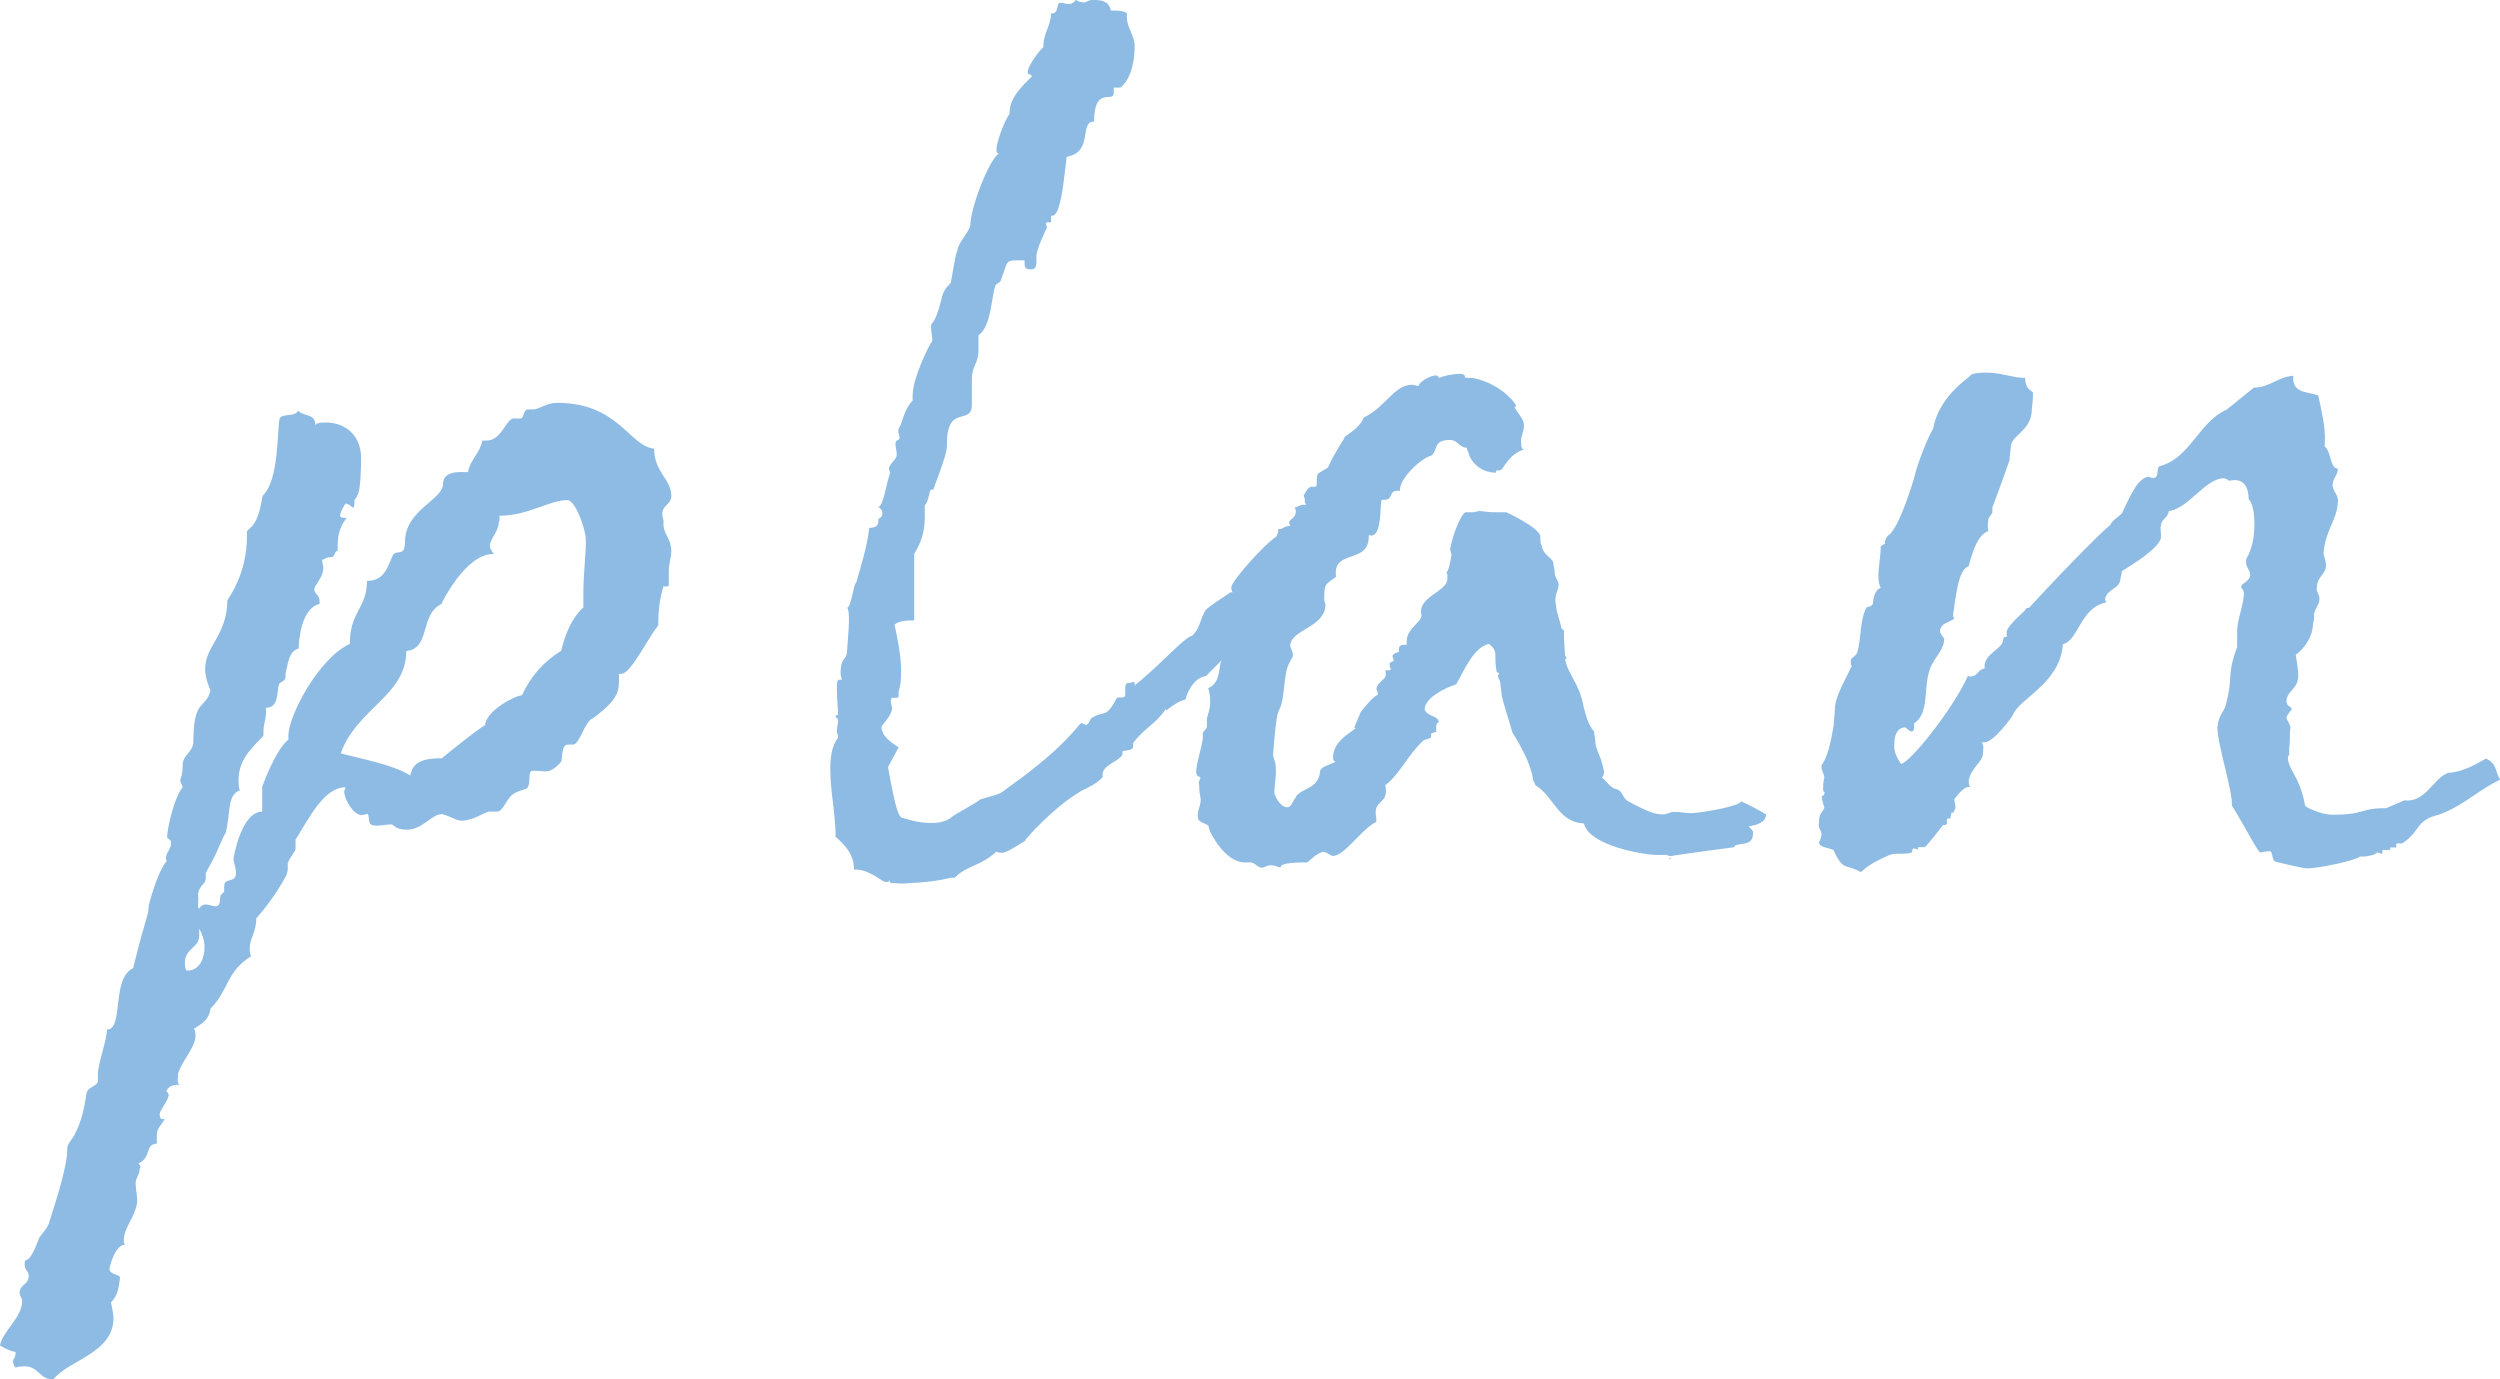 <?xml version="1.0" encoding="UTF-8"?>
<svg id="_レイヤー_2" data-name="レイヤー 2" xmlns="http://www.w3.org/2000/svg" width="80.18" height="44.23" viewBox="0 0 80.18 44.23">
  <defs>
    <style>
      .cls-1 {
        fill: #8dbbe4;
      }
    </style>
  </defs>
  <g id="_レイヤー_1-2" data-name="レイヤー 1">
    <g>
      <path class="cls-1" d="M6.22,32.98c.08.17.04.29.04.34-.08.38-.46.76-.55,1.13,0,.13-.04.25.04.34-.21,0-.34.04-.42.21.08.04.08.13.08.13-.04.21-.25.42-.29.59,0,.13.04.17.08.17h.08c-.08.17-.25.29-.25.5v.29c-.38,0-.17.46-.59.63.08.08.08.13.04.17,0,.21-.13.29-.13.46,0,.25.08.5.04.67-.08.46-.42.76-.42,1.18q0,.08.04.13c-.34,0-.5.76-.5.76,0,.21.29.17.34.29-.04.34-.08.59-.29.8.04.21.08.38.08.5,0,1.13-1.43,1.34-1.93,1.97-.46,0-.46-.42-.92-.42-.08,0-.17,0-.29.04-.08-.08-.08-.17-.08-.21,0-.08.08-.08.08-.29-.21-.04-.38-.13-.5-.21.08-.46.71-.88.71-1.43,0-.08-.08-.17-.08-.25,0-.29.29-.25.29-.55,0-.17-.13-.17-.13-.38,0-.04,0-.08.04-.13.21,0,.42-.76.46-.76,0,0,.29-.34.29-.46.97-2.94.29-2.06.8-2.77.04-.13.25-.38.38-1.26,0-.34.38-.29.38-.5v-.21c0-.34.29-1.09.29-1.43.55,0,.13-1.64.84-1.97.42-1.72.5-1.68.5-2.02,0,.04.25-1.05.59-1.43-.04,0-.04-.04-.04-.08,0-.17.17-.29.17-.5,0-.08-.13-.13-.13-.17,0-.29.25-1.34.5-1.6-.04-.13-.08-.17-.08-.21,0-.08.08-.17.08-.5s.29-.38.34-.71c0-1.47.38-1.05.55-1.68-.08-.21-.17-.42-.17-.71,0-.71.71-1.09.71-2.18,0-.04.63-.8.63-2.06v-.17c.25-.21.38-.38.5-1.13.55-.5.46-2.18.55-2.48.08-.17.5-.04.59-.25.21.21.55.08.55.46.08-.08.21-.08.34-.08.63,0,1.13.42,1.13,1.13,0,.17,0,1.09-.13,1.22.04,0-.13.17-.08.17,0,0,0,.21-.04.21s-.13-.13-.25-.13c0,0-.17.25-.17.38,0,.08.08.08.21.08-.17.21-.29.46-.29.88v.17c-.13.04-.08.21-.21.21h-.04c-.13,0-.17.08-.25.08,0,.08.04.21.04.25,0,.34-.29.55-.29.71,0,.13.17.17.17.38v.08c-.59.13-.67,1.18-.67,1.43-.34.08-.34.55-.42.76v.13c0,.17-.17.17-.21.25-.08.25,0,.76-.42.76v.17c0,.21-.08.34-.08.59v.13c-.42.46-.8.76-.8,1.47,0,.04,0,.17.04.29-.42.13-.29.8-.46,1.39,0-.04-.08.13-.21.42-.13.34-.34.67-.42.84v.17c0,.21-.25.21-.25.59.04,0-.04.38.04.38.21-.38.67.25.67-.34,0-.13.13-.17.13-.21v-.17c0-.29.38-.08.38-.42,0-.17-.08-.34-.08-.46,0-.04.25-1.51.92-1.51v-.8s.42-1.18.84-1.51v-.13c0-.63.97-2.48,1.97-2.94,0-1.05.55-1.13.55-2.02.59,0,.67-.5.84-.84.13-.17.38.08.38-.42,0-1.01,1.22-1.34,1.22-1.85,0-.29.25-.38.55-.38h.25c.08-.42.38-.59.46-1.01h.13c.5,0,.63-.71.88-.71h.21c.13,0,.08-.29.25-.29h.17c.17,0,.42-.21.76-.21,1.97,0,2.31,1.39,3.11,1.47,0,.76.55.97.55,1.51,0,.29-.29.29-.29.59,0,.08.04.17.04.21v.13c0,.29.25.46.25.84,0,.21-.08.38-.08.67v.42c0,.08-.17.04-.17.04-.13.42-.17.84-.17,1.26-.34.42-.88,1.55-1.18,1.55h-.08c0,.5.08.76-.84,1.43-.25.08-.42.84-.63.84h-.17c-.21,0-.17.46-.21.55-.38.42-.5.29-.84.29h-.08c-.17,0-.04.42-.17.55-.08.08-.42.08-.59.34-.08.08-.21.42-.38.42h-.25c-.13,0-.5.29-.88.29-.17,0-.34-.13-.63-.21-.34,0-.63.5-1.13.5-.38,0-.42-.17-.5-.17-.17,0-.29.04-.46.04-.34,0-.21-.17-.29-.38-.04,0-.13.04-.21.04-.25,0-.55-.5-.55-.76,0-.04.04-.08.04-.13-.67,0-1.13.92-1.6,1.68v.29c0,.08-.17.25-.25.46v.17c0,.13-.04.17-.04.21-.42.8-.97,1.39-.97,1.39,0,.46-.21.63-.21.97,0,.08,0,.13.04.25-.8.5-.71,1.09-1.3,1.68-.04.34-.25.46-.5.63ZM6.01,31.13c.38,0,.55-.38.55-.76,0-.21-.08-.42-.17-.59v.21c0,.42-.46.42-.46.88,0,.08,0,.13.04.25h.04ZM16,16.72c0,.34-.29.55-.29.8,0,.04.04.13.13.25h-.04c-.88,0-1.68,1.64-1.64,1.6-.71.34-.34,1.43-1.13,1.51,0,1.43-1.6,1.85-2.1,3.28.76.21,1.6.34,2.23.71.08-.5.55-.55,1.01-.55.04-.04,1.39-1.13,1.39-1.05,0-.46.97-.97,1.18-.97.29-.63.71-1.09,1.26-1.43.13-.55.34-1.05.71-1.39v-.42c0-.67.08-1.26.08-1.72,0-.38-.34-1.3-.59-1.3-.59,0-1.26.5-2.18.5v.17Z"/>
      <path class="cls-1" d="M28.52,28.27s-.08.04-.17,0c-.04,0-.5-.38-.88-.38h-.08c0-.46-.25-.76-.59-1.05,0-.71-.17-1.47-.17-2.14,0-.42.04-.76.25-1.05,0-.08-.04-.13-.04-.21s.04-.25.04-.34c-.04-.13-.08-.04-.08-.13,0-.04.08-.04.08-.04,0-.13-.04-.55-.04-.84,0-.17,0-.29.08-.29h.08s-.04-.13-.04-.21c0-.55.21-.38.21-.76,0-.17.13-1.18,0-1.34.13,0,.21-.8.29-.8.17-.59.34-1.13.42-1.76.21,0,.29-.08.29-.21v-.08s.13-.04.13-.17-.08-.17-.13-.21c.17-.04.25-.76.38-1.09,0-.04-.04-.08-.04-.13,0-.17.25-.29.25-.46,0-.13-.04-.21-.04-.34,0-.17.13-.08.13-.21,0-.04-.04-.13-.04-.21s.04-.13.04-.13c.08-.08.13-.55.42-.84v-.17c0-.59.59-1.72.59-1.68,0,0,.04-.04.04-.08,0-.17-.04-.29-.04-.42,0-.25.08.08.34-.92,0-.08.08-.29.21-.42.04,0,.04-.08.08-.08.04-.17.17-1.05.21-1.01,0-.25.38-.63.42-.84,0-.55.59-2.1.92-2.31-.08,0-.08-.04-.08-.13,0-.29.34-1.09.42-1.13v-.08c0-.55.71-1.09.71-1.13,0-.08-.13-.04-.13-.13,0-.25.5-.84.5-.8,0-.46.25-.71.25-1.09h.04c.21,0,.13-.34.25-.34.08,0,.21.04.29.04.13,0,.21-.13.21-.13.04,0,.08.08.29.08,0,0,.17-.08.21-.08.29,0,.55,0,.63.34h.17c.13,0,.29.04.34.08v.13c0,.34.25.59.25.92,0,.29-.04,1.01-.46,1.34h-.21v.17c0,.34-.63-.25-.63.92-.5,0,0,.97-.88,1.13-.08.59-.17,1.89-.46,1.89h-.04v.21h-.13l-.04.04s.04.13.04.13c0,0-.34.67-.34.92v.17c0,.17-.04.25-.17.25-.17,0-.21-.04-.21-.21v-.08c-.67,0-.5-.04-.76.63,0,.08-.17.13-.17.17-.13.29-.13,1.34-.55,1.6v.5c0,.42-.21.46-.21.92v.8c0,.71-.8-.04-.8,1.26v.08c0,.34-.5,1.47-.42,1.39h-.08c-.08,0-.08.42-.21.5v.38c0,.5-.13.84-.34,1.18v2.14c-.25,0-.46,0-.63.13.08.38.21,1.01.21,1.43,0,.21,0,.5-.08.71v.17s0,.04-.08.04h-.13s-.04.04-.04.08c0,.13.04.21.04.25,0,.21-.25.46-.34.59,0,.34.38.55.55.67l-.34.63c.25,1.39.34,1.64.5,1.64.38.13,1.18.29,1.55-.04.08-.08.97-.55.88-.55.92-.29.42-.04,1.43-.76.59-.46,1.18-.92,1.81-1.68.04-.04.08,0,.17.04.08,0,.13-.13.17-.21.46-.29.46.04.84-.67h.17c.21,0-.04-.5.21-.46.17-.04.21-.08.17.08.76-.59,1.6-1.55,1.85-1.6.25-.21.25-.5.42-.8.08-.13.84-.59.8-.59h.08c-.04-.08-.04-.13-.04-.17,0-.17,1.01-1.34,1.47-1.64,0-.04.04-.13.04-.13-.08-.25.34.08.38-.13,0,0,.38.13.38.08-.21.13-.17.97-.34,1.05-.13.17-.17,0-.25.08-.04,0-.04.08-.08.13-.08.08.08.55-.17.76-.21.17-.55.17-.46.21,0,.04-.5,1.05-.8,1.39-.38.5-1.01,1.05-.97,1.05-.34.04-.59.42-.67.76-.17,0-.63.34-.59.34,0,0-.04,0-.04-.04-.34.5-.67.59-1.05,1.09v.08c.04.21-.38.13-.34.21v.08c-.13.25-.71.34-.63.71-.17.25-.67.42-.76.5-.84.5-1.72,1.51-1.6,1.39-.08.08-.13.13-.13.17-.04,0-.5.34-.71.38-.08,0-.17,0-.21-.04-.55.5-.92.42-1.34.84h-.13s-.42.13-1.26.17c-.38.04-.42,0-.67,0,0-.04-.04-.08-.08-.08Z"/>
      <path class="cls-1" d="M47.97,15.16c-.42,0-.8-.29-.88-.67-.04-.04-.04-.08-.04-.13-.25,0-.29-.25-.55-.25-.55,0-.38.34-.59.5-.34.08-1.05.76-1.01,1.13h-.08c-.29,0-.13.29-.42.29h-.08c-.08.04.04,1.3-.42,1.13.04.97-1.18.42-1.05,1.34-.34.25-.38.21-.38.71q0,.08.04.17c0,.76-1.13.8-1.13,1.34,0,.04.08.17.08.25.04.13-.08.17-.08.25-.25.34-.13,1.18-.38,1.6-.08.17-.17,1.34-.17,1.39,0,.08.08.21.08.34.04.29-.04.63-.04.88.04.17.21.46.42.46.13,0,.17-.21.25-.29.13-.34.76-.25.8-.88.04-.13.25-.17.5-.29-.04,0-.08-.04-.08-.08-.08-.67.92-1.01.67-1.01l.21-.5s.42-.55.55-.55c0,0,0-.13-.04-.17-.04-.21.34-.34.29-.5v-.13s.17.04.17-.04c-.04-.04-.04-.08-.04-.13-.04-.08.08-.08.13-.13,0-.04-.04-.13-.04-.13,0-.13.21-.13.21-.17,0-.08-.04-.21.17-.21h.08c-.08-.55.55-.71.46-1.01-.08-.55.88-.71.84-1.13v-.13l-.04-.04c.08-.04.13-.34.17-.55,0-.04,0-.08-.04-.17v-.04c.08-.5.38-1.18.5-1.18h.21c.13,0,.17-.04.21-.04.13,0,.29.04.5.04h.38s1.01.46,1.09.76c0,.13,0,.25.04.29.04.34.38.42.38.59,0,.08.04.17.04.25,0,.21.08.21.13.42,0,.21-.17.34-.08.71,0,.17.13.46.17.71,0,0,.08.04.08.08,0,.13,0,.42.04.8.04.04.04.08.04.08,0,0-.04,0-.04.04.08.46.46.76.59,1.51.08.29.13.55.34.8,0,.13.04.25.04.38.04.25.21.5.25.8.04.13.04.17-.04.29.17.13.25.34.5.38.17.08.17.29.34.38.63.34.88.42,1.09.42.17,0,.25-.08.38-.08.25,0,.34.04.55.04.25,0,1.55-.21,1.6-.38.29.13.59.29.8.42,0,.25-.29.34-.55.38.04.08.13.13.13.17.04.5-.42.34-.59.46v.04s-1.89.25-2.06.29c-.04,0-.08-.04-.13-.04h-.29c-.42,0-2.18-.29-2.35-1.01-.84-.04-.97-.88-1.55-1.22l-.08-.17c-.08-.71-.76-1.64-.67-1.55-.08-.29-.29-.92-.34-1.18,0-.04,0-.08-.04-.34,0-.17-.08-.17-.08-.29,0,0,.04-.04.04-.08,0,0-.08,0-.08-.04-.04-.21-.04-.38-.04-.55,0-.13-.08-.25-.21-.34-.5.13-.76.8-1.05,1.3-.42.13-1.01.46-1.01.8.08.25.42.17.46.42-.13,0-.08.25-.08.29-.04.04-.17.04-.17.08v.08c0,.08-.17.08-.25.13-.5.46-.76,1.09-1.22,1.43.13.67-.42.42-.29,1.05v.13c-.46.21-1.01,1.09-1.39,1.09-.08,0-.13-.08-.29-.13-.21,0-.55.38-.55.34-.25,0-.88,0-.84.17,0,0-.21-.08-.29-.08-.17,0-.21.08-.34.08-.13-.04-.21-.17-.34-.17h-.17c-.67,0-1.13-1.01-1.13-1.01,0-.04-.04-.08-.04-.17-.13-.08-.34-.13-.34-.25-.04-.25.13-.42.08-.67-.04-.17-.04-.29-.04-.38-.04-.13.04-.17.04-.25,0,0-.13-.04-.13-.13-.04-.21.21-.92.21-1.18v-.04c-.04-.13.13-.17.13-.29v-.13c-.04-.21.17-.38.08-.92,0-.04-.04-.17-.04-.17.5-.21.25-.88.55-1.05-.04.08.25-1.01.5-1.05.04-.04.04-.08.04-.08-.04-.13-.21-.21-.21-.21,0-.34.71-1.05.63-.97.04-.17.17-.38.17-.59h.08c.67,0,.04-1.18.88-1.26,0,0-.04-.04-.04-.08-.04-.13.21-.13.21-.38,0,0,0-.08-.04-.13.13,0,.13-.08.29-.08h.08s-.04-.08-.04-.08c0-.08,0-.13-.04-.21,0,0,.13-.29.25-.29h.13c.08,0,0-.29.08-.42.59-.38.04.13.84-1.13-.04-.08.46-.25.63-.67.71-.34.97-1.05,1.55-1.05.04,0,.17.04.21.04,0-.13.38-.34.55-.34.08,0,.08.08.13.08,0-.04.42-.13.63-.13.25,0,.13.13.21.13h.21c1.01.21,1.43.92,1.39.88,0,.04-.04.04-.04.08.04.08.29.38.29.5.04.25-.13.42-.08.67,0,.08,0,.13.08.17-.46.13-.67.63-.71.63-.04.04-.08.04-.17.04ZM53.6,27.56c-.08,0-.08-.04-.04-.04l.04.04Z"/>
      <path class="cls-1" d="M73.38,24.24c-.04.42.38.63.55,1.6,0,.04.5.29.88.29,1.05,0,.88-.21,1.68-.21,0,.04.59-.25.63-.25.67.08.92-.71,1.39-.88.5-.04.84-.25,1.22-.46.38.17.29.46.46.67-.71.34-1.18.84-1.97,1.13-.76.17-.59.55-1.18.92h-.13c-.13,0,0,.13-.08.13h-.17v.08h-.25v.08s0,.04-.04.04-.08-.04-.13-.04c-.08.08-.13.08-.38.13h-.17c-.13.13-1.34.38-1.68.38-.17,0-.84-.17-1.01-.21s-.08-.34-.21-.34-.25.04-.29.04c-.08,0-.34-.55-.92-1.51.04-.42-.5-2.1-.46-2.52.04-.42.25-.5.29-.8.21-.8,0-.84.34-1.76v-.55c.04-.46.17-.67.21-1.09.04-.21-.08-.21-.08-.29,0-.13.25-.13.29-.38,0-.17-.17-.25-.13-.5-.04.04.21-.29.25-.84.04-.42,0-.92-.17-1.09,0-.34-.13-.71-.63-.59-.04-.04-.13-.08-.17-.08-.59,0-1.13.97-1.76,1.05-.04.25-.25.25-.25.46-.04.08,0,.17,0,.38-.04.34-.92.88-1.26,1.09,0,.13-.04.17-.04.21,0,.38-.46.34-.5.71,0,0,.04.04.04.08-.84.17-.88,1.22-1.39,1.34-.08,1.26-1.43,1.76-1.6,2.27-.08.13-.63.88-.92.88h-.08c.08.13.04.21.04.34,0,.29-.38.46-.46.88,0,.04,0,.13.04.21h-.04c-.21,0-.46.42-.46.38,0,.13.04.21.04.29l-.08.17s-.04-.04-.04-.04t-.04.13v.08h-.08s-.04,0-.04.04v.13l-.04.04h-.08s-.55.71-.59.71h-.17c-.08,0-.04.04-.04.08t-.13-.04c-.08,0-.04.08-.08.13-.21.08-.5,0-.71.08-.38.17-.63.29-.92.55-.5-.29-.55,0-.88-.71-.17-.08-.46-.08-.46-.25.04-.08.08-.17.08-.25,0-.13-.13-.21-.08-.38,0-.29.08-.29.17-.46,0-.08-.08-.21-.08-.38,0,0,.08-.04.08-.08.04-.08-.04-.04-.04-.13s0-.25.04-.38c0-.17-.13-.25-.08-.42.25-.34.34-1.09.38-1.26,0-.17.04-.34.04-.59.04-.38.29-.8.55-1.34h-.04v-.17c0-.08.13-.08.21-.25.13-.46.08-1.05.29-1.43.13-.08.13,0,.21-.13,0-.08.04-.46.25-.5-.17-.34,0-.88,0-1.34l.13-.08c0-.21.13-.25.08-.25.38-.17.88-1.93.88-1.93.04-.25.42-1.26.59-1.51.21-1.18,1.39-1.76,1.18-1.72.17-.08.38-.08.55-.08.42,0,.84.17,1.22.17,0,.29.13.38.25.46v.13c0,.17-.04.38-.04.5-.04.59-.63.76-.67,1.09,0,.13-.04.34-.04.46,0,0-.29.84-.55,1.51v.17c-.04.08-.13.17-.13.21,0,.08-.04.21,0,.38-.34.13-.5.63-.63,1.13-.34.08-.42,1.05-.5,1.55,0,.04,0,.08.04.13-.17.13-.42.13-.46.38,0,.17.17.21.13.34-.04.34-.34.55-.46.92-.21.59,0,1.39-.5,1.72v.13c0,.08-.04.13-.08.13-.08,0-.17-.13-.21-.13-.29,0-.34.34-.34.46-.04.25.04.46.21.71.29-.04,1.64-1.72,2.14-2.81h.04c.29.04.25-.21.5-.25v-.08c0-.38.55-.55.59-.8,0,0,0-.08.04-.13h.08v-.17c.04-.25.67-.71.63-.76h.08c1.51-1.64,2.56-2.65,2.6-2.65.08-.17.25-.25.38-.38.21-.42.5-1.18.88-1.18,0,0,.04.04.13.04.21,0,.08-.34.21-.38.97-.25,1.26-1.43,2.14-1.81l.88-.71c.5,0,.76-.34,1.26-.38-.04.55.38.5.8.63.08.38.25,1.05.21,1.51v.13c.21.17.17.71.42.71,0,.21-.13.25-.17.5,0,.25.21.34.17.59-.04.59-.42.92-.46,1.64.04.17.08.25.08.38,0,.25-.29.38-.29.67-.04.17.08.25.08.38,0,.21-.13.29-.17.5,0,.08,0,.21-.04.34,0,.34-.25.76-.55.97.04.29.08.46.08.71-.04.42-.34.42-.38.76,0,.21.17.17.17.29,0,0-.13.13-.17.25,0,.08.13.21.13.34-.04.21,0,.38-.04.63v.25Z"/>
    </g>
  </g>
</svg>